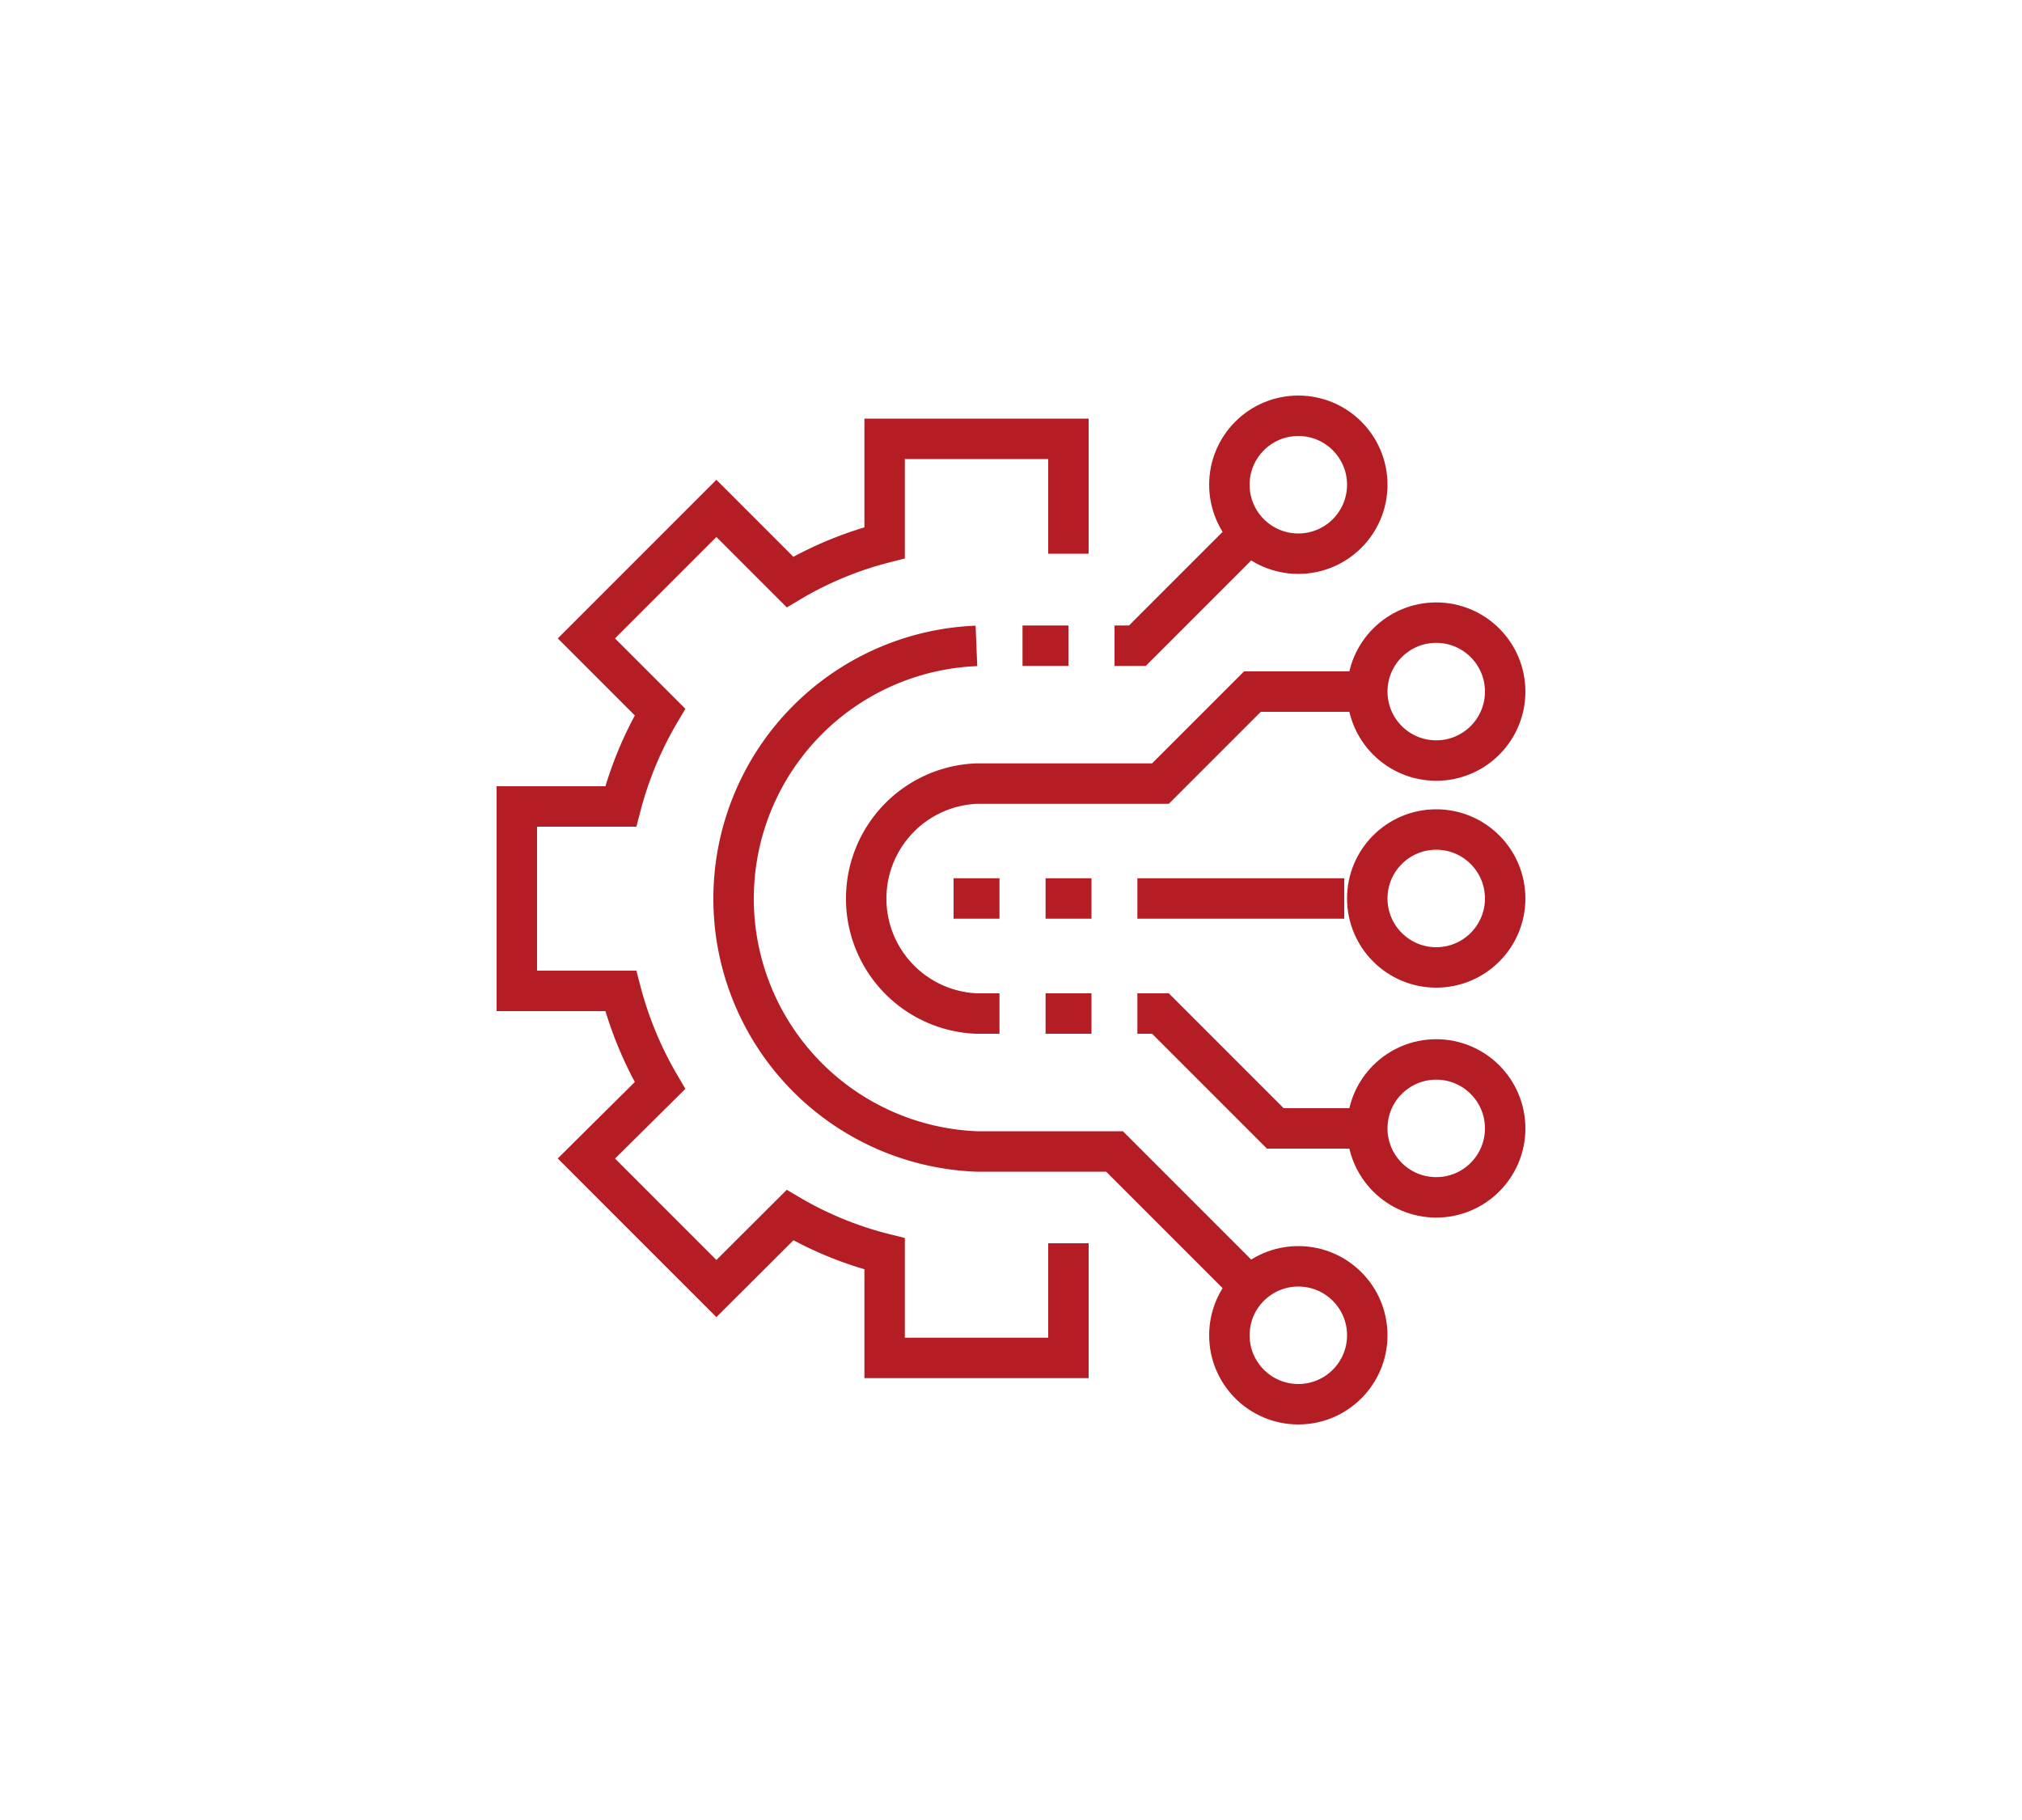 <?xml version="1.0" encoding="utf-8"?><svg id="WORK" xmlns="http://www.w3.org/2000/svg" viewBox="0 0 100 90"><title>grs_homepage_Engineering_icon</title><path d="M52.84,27.38V21.7H43.75v5.14a17.72,17.72,0,0,0-4.68,1.94l-3.64-3.64L29,31.57l3.64,3.64a18.14,18.14,0,0,0-1.94,4.67H25.56V49H30.7a18.35,18.35,0,0,0,1.94,4.68L29,57.29l6.43,6.43,3.64-3.63A17.7,17.7,0,0,0,43.75,62v5.15h9.09V61.48" style="fill:none;stroke:#b41d23;stroke-miterlimit:10;stroke-width:2px"/><polyline points="55.12 31.93 56.25 31.93 61.94 26.24" style="fill:none;stroke:#b41d23;stroke-miterlimit:10;stroke-width:2px"/><path d="M61.94,63.76l-6.82-6.82H48.29a12.51,12.51,0,0,1,0-25" style="fill:none;stroke:#b41d23;stroke-miterlimit:10;stroke-width:2px"/><path d="M49.43,50.12H48.29a5.69,5.69,0,0,1,0-11.37h9.1l4.55-4.55h5.68" style="fill:none;stroke:#b41d23;stroke-miterlimit:10;stroke-width:2px"/><polyline points="67.62 55.8 63.07 55.8 57.39 50.12 56.25 50.12" style="fill:none;stroke:#b41d23;stroke-miterlimit:10;stroke-width:2px"/><circle cx="64.21" cy="23.97" r="3.41" style="fill:none;stroke:#b41d23;stroke-miterlimit:10;stroke-width:2px"/><circle cx="71.03" cy="34.2" r="3.41" style="fill:none;stroke:#b41d23;stroke-miterlimit:10;stroke-width:2px"/><circle cx="71.03" cy="44.43" r="3.41" style="fill:none;stroke:#b41d23;stroke-miterlimit:10;stroke-width:2px"/><circle cx="71.03" cy="55.8" r="3.41" style="fill:none;stroke:#b41d23;stroke-miterlimit:10;stroke-width:2px"/><circle cx="64.21" cy="66.03" r="3.41" style="fill:none;stroke:#b41d23;stroke-miterlimit:10;stroke-width:2px"/><line x1="56.25" y1="44.43" x2="66.48" y2="44.43" style="fill:none;stroke:#b41d23;stroke-miterlimit:10;stroke-width:2px"/><line x1="47.16" y1="44.43" x2="49.43" y2="44.43" style="fill:none;stroke:#b41d23;stroke-miterlimit:10;stroke-width:2px"/><line x1="51.71" y1="44.43" x2="53.98" y2="44.43" style="fill:none;stroke:#b41d23;stroke-miterlimit:10;stroke-width:2px"/><line x1="51.71" y1="50.12" x2="53.98" y2="50.12" style="fill:none;stroke:#b41d23;stroke-miterlimit:10;stroke-width:2px"/><line x1="50.57" y1="31.93" x2="52.84" y2="31.93" style="fill:none;stroke:#b41d23;stroke-miterlimit:10;stroke-width:2px"/></svg>